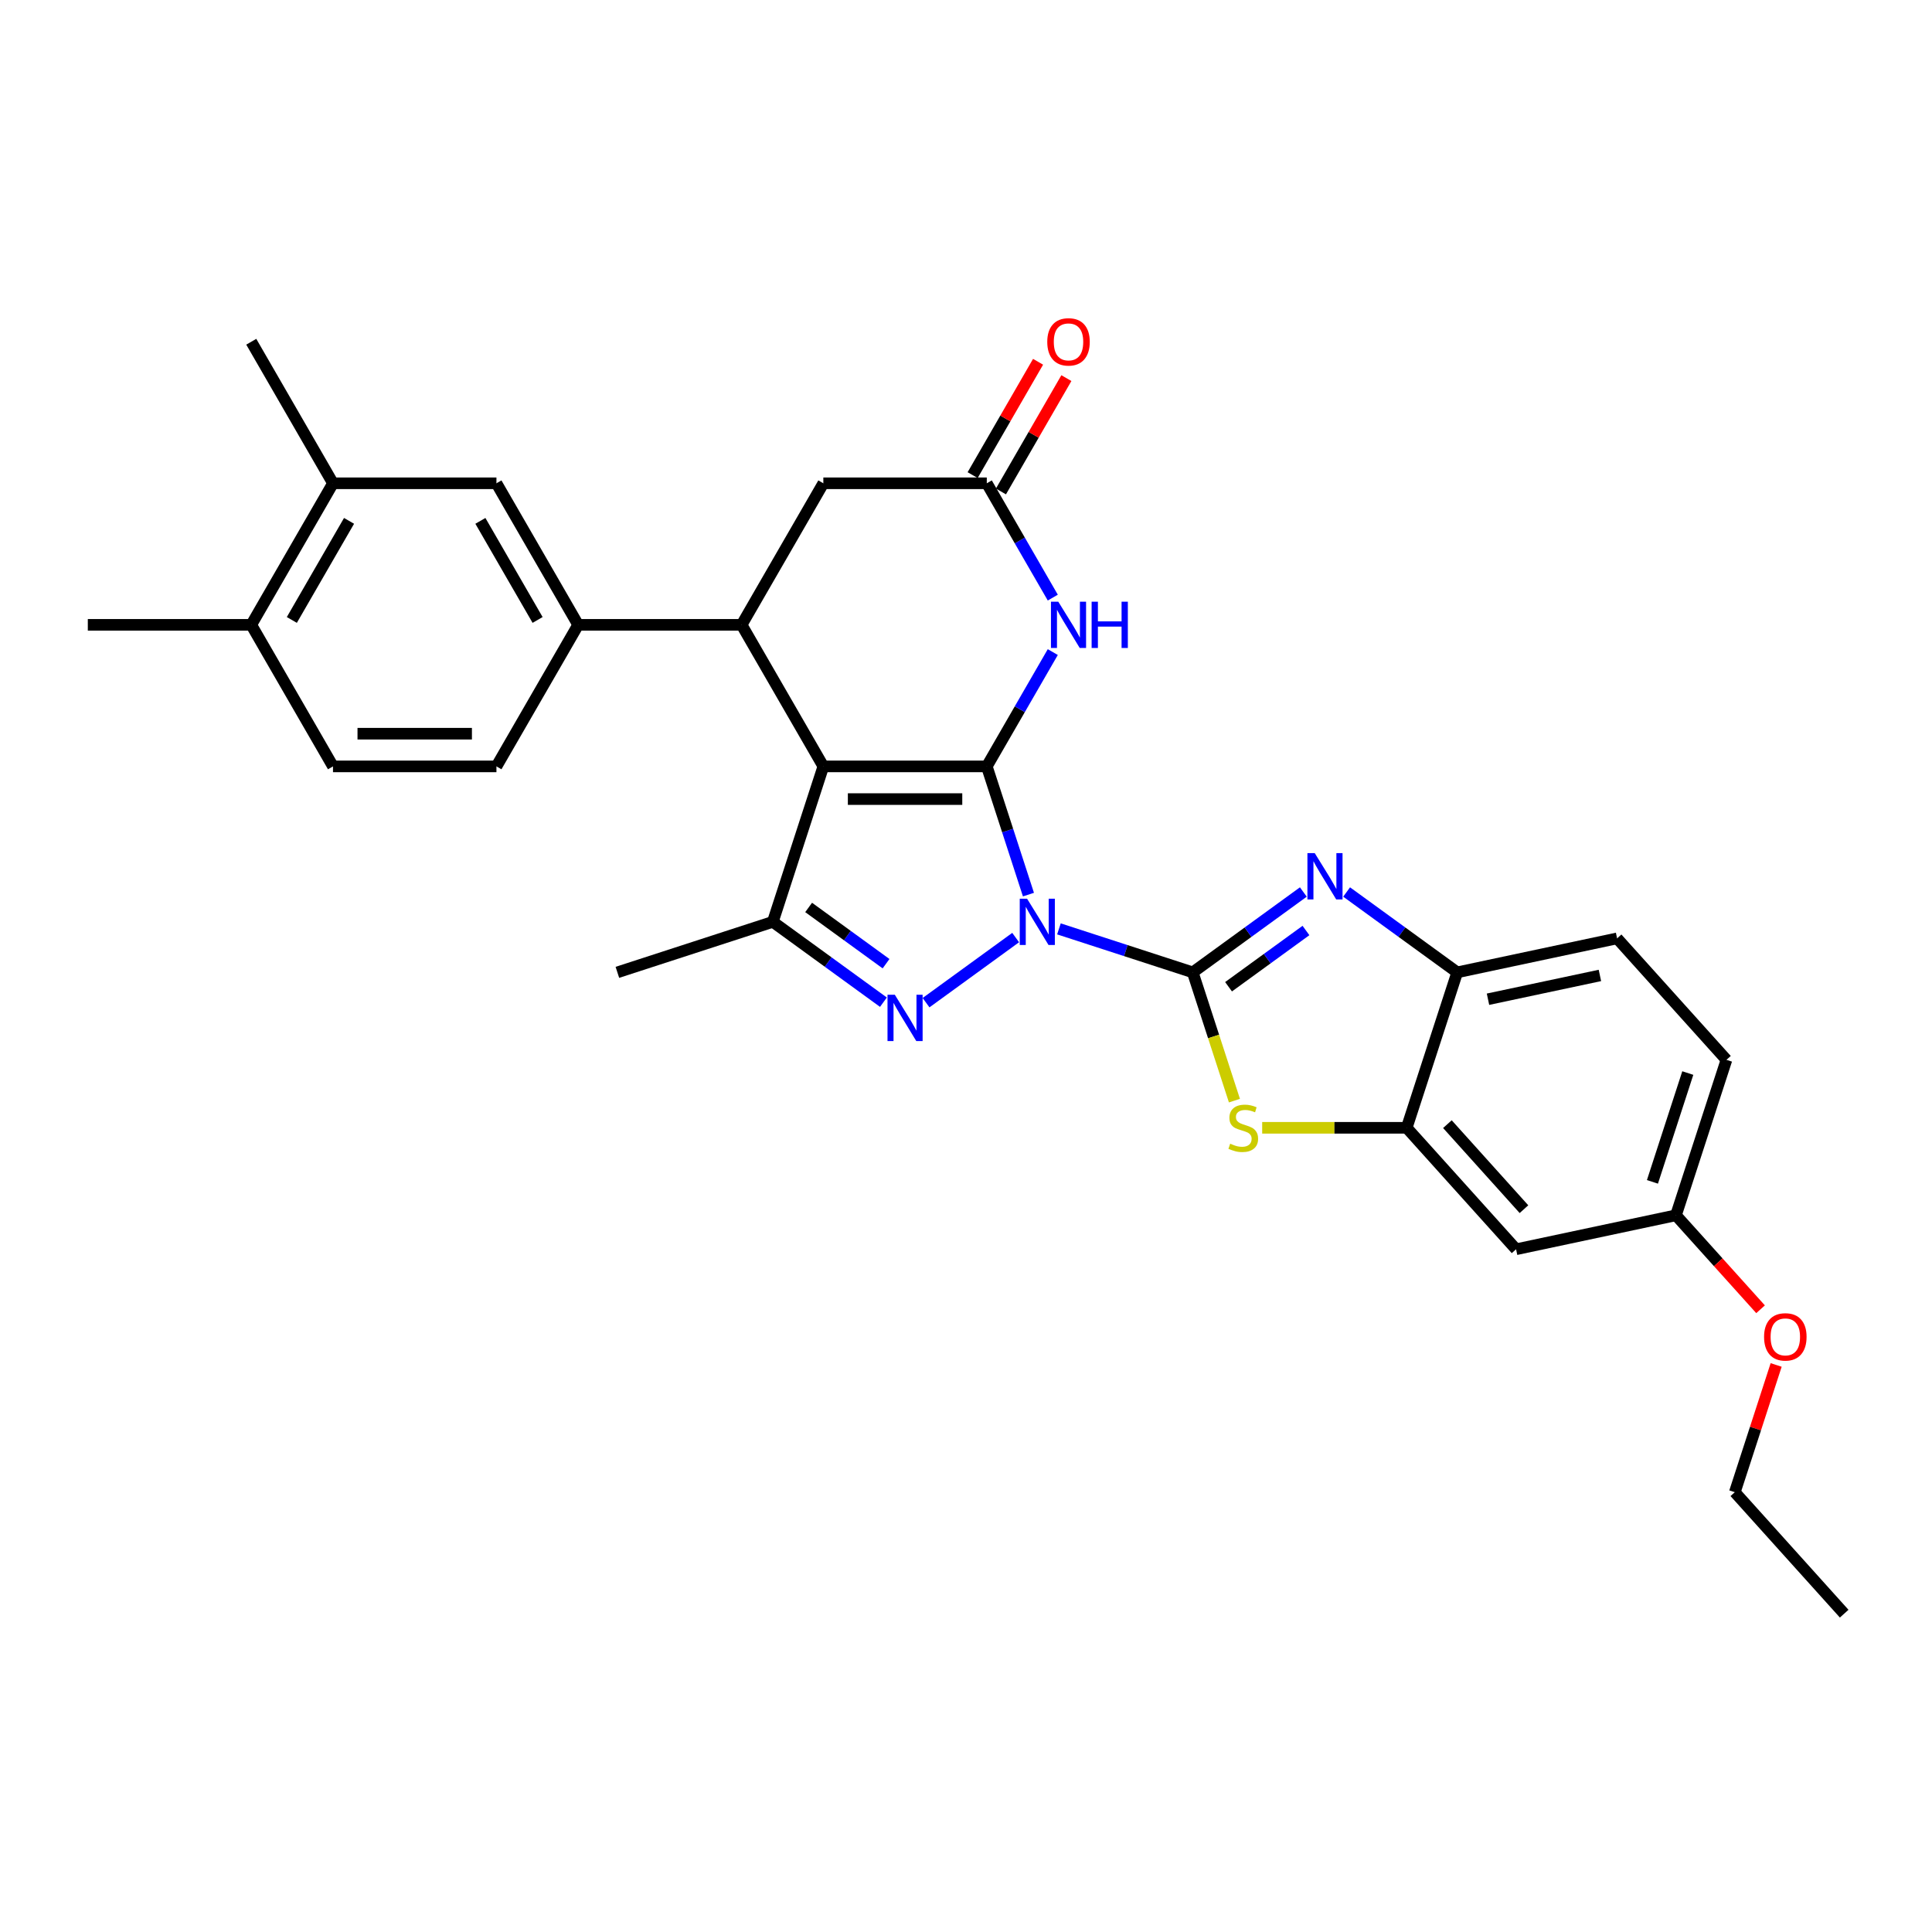 <?xml version='1.0' encoding='iso-8859-1'?>
<svg version='1.1' baseProfile='full'
              xmlns='http://www.w3.org/2000/svg'
                      xmlns:rdkit='http://www.rdkit.org/xml'
                      xmlns:xlink='http://www.w3.org/1999/xlink'
                  xml:space='preserve'
width='1000px' height='1000px' viewBox='0 0 1000 1000'>
<!-- END OF HEADER -->
<rect style='opacity:1.0;fill:#FFFFFF;stroke:none' width='1000' height='1000' x='0' y='0'> </rect>
<path class='bond-0' d='M 532.324,463.05 L 521.543,429.867' style='fill:none;fill-rule:evenodd;stroke:#0000FF;stroke-width:6px;stroke-linecap:butt;stroke-linejoin:miter;stroke-opacity:1' />
<path class='bond-0' d='M 521.543,429.867 L 510.761,396.684' style='fill:none;fill-rule:evenodd;stroke:#000000;stroke-width:6px;stroke-linecap:butt;stroke-linejoin:miter;stroke-opacity:1' />
<path class='bond-1' d='M 548.105,480.784 L 582.735,492.035' style='fill:none;fill-rule:evenodd;stroke:#0000FF;stroke-width:6px;stroke-linecap:butt;stroke-linejoin:miter;stroke-opacity:1' />
<path class='bond-1' d='M 582.735,492.035 L 617.364,503.287' style='fill:none;fill-rule:evenodd;stroke:#000000;stroke-width:6px;stroke-linecap:butt;stroke-linejoin:miter;stroke-opacity:1' />
<path class='bond-3' d='M 525.703,485.282 L 479.315,518.985' style='fill:none;fill-rule:evenodd;stroke:#0000FF;stroke-width:6px;stroke-linecap:butt;stroke-linejoin:miter;stroke-opacity:1' />
<path class='bond-2' d='M 510.761,396.684 L 426.16,396.684' style='fill:none;fill-rule:evenodd;stroke:#000000;stroke-width:6px;stroke-linecap:butt;stroke-linejoin:miter;stroke-opacity:1' />
<path class='bond-2' d='M 498.071,413.604 L 438.85,413.604' style='fill:none;fill-rule:evenodd;stroke:#000000;stroke-width:6px;stroke-linecap:butt;stroke-linejoin:miter;stroke-opacity:1' />
<path class='bond-6' d='M 510.761,396.684 L 527.842,367.098' style='fill:none;fill-rule:evenodd;stroke:#000000;stroke-width:6px;stroke-linecap:butt;stroke-linejoin:miter;stroke-opacity:1' />
<path class='bond-6' d='M 527.842,367.098 L 544.924,337.512' style='fill:none;fill-rule:evenodd;stroke:#0000FF;stroke-width:6px;stroke-linecap:butt;stroke-linejoin:miter;stroke-opacity:1' />
<path class='bond-4' d='M 617.364,503.287 L 645.986,482.493' style='fill:none;fill-rule:evenodd;stroke:#000000;stroke-width:6px;stroke-linecap:butt;stroke-linejoin:miter;stroke-opacity:1' />
<path class='bond-4' d='M 645.986,482.493 L 674.607,461.698' style='fill:none;fill-rule:evenodd;stroke:#0000FF;stroke-width:6px;stroke-linecap:butt;stroke-linejoin:miter;stroke-opacity:1' />
<path class='bond-4' d='M 635.896,510.738 L 655.931,496.182' style='fill:none;fill-rule:evenodd;stroke:#000000;stroke-width:6px;stroke-linecap:butt;stroke-linejoin:miter;stroke-opacity:1' />
<path class='bond-4' d='M 655.931,496.182 L 675.966,481.625' style='fill:none;fill-rule:evenodd;stroke:#0000FF;stroke-width:6px;stroke-linecap:butt;stroke-linejoin:miter;stroke-opacity:1' />
<path class='bond-8' d='M 617.364,503.287 L 628.152,536.487' style='fill:none;fill-rule:evenodd;stroke:#000000;stroke-width:6px;stroke-linecap:butt;stroke-linejoin:miter;stroke-opacity:1' />
<path class='bond-8' d='M 628.152,536.487 L 638.939,569.687' style='fill:none;fill-rule:evenodd;stroke:#CCCC00;stroke-width:6px;stroke-linecap:butt;stroke-linejoin:miter;stroke-opacity:1' />
<path class='bond-7' d='M 426.16,396.684 L 383.859,323.417' style='fill:none;fill-rule:evenodd;stroke:#000000;stroke-width:6px;stroke-linecap:butt;stroke-linejoin:miter;stroke-opacity:1' />
<path class='bond-30' d='M 426.16,396.684 L 400.016,477.144' style='fill:none;fill-rule:evenodd;stroke:#000000;stroke-width:6px;stroke-linecap:butt;stroke-linejoin:miter;stroke-opacity:1' />
<path class='bond-5' d='M 457.259,518.733 L 428.638,497.939' style='fill:none;fill-rule:evenodd;stroke:#0000FF;stroke-width:6px;stroke-linecap:butt;stroke-linejoin:miter;stroke-opacity:1' />
<path class='bond-5' d='M 428.638,497.939 L 400.016,477.144' style='fill:none;fill-rule:evenodd;stroke:#000000;stroke-width:6px;stroke-linecap:butt;stroke-linejoin:miter;stroke-opacity:1' />
<path class='bond-5' d='M 458.618,498.806 L 438.583,484.25' style='fill:none;fill-rule:evenodd;stroke:#0000FF;stroke-width:6px;stroke-linecap:butt;stroke-linejoin:miter;stroke-opacity:1' />
<path class='bond-5' d='M 438.583,484.25 L 418.548,469.694' style='fill:none;fill-rule:evenodd;stroke:#000000;stroke-width:6px;stroke-linecap:butt;stroke-linejoin:miter;stroke-opacity:1' />
<path class='bond-12' d='M 697.009,461.698 L 725.631,482.493' style='fill:none;fill-rule:evenodd;stroke:#0000FF;stroke-width:6px;stroke-linecap:butt;stroke-linejoin:miter;stroke-opacity:1' />
<path class='bond-12' d='M 725.631,482.493 L 754.252,503.287' style='fill:none;fill-rule:evenodd;stroke:#000000;stroke-width:6px;stroke-linecap:butt;stroke-linejoin:miter;stroke-opacity:1' />
<path class='bond-23' d='M 400.016,477.144 L 319.556,503.287' style='fill:none;fill-rule:evenodd;stroke:#000000;stroke-width:6px;stroke-linecap:butt;stroke-linejoin:miter;stroke-opacity:1' />
<path class='bond-10' d='M 544.924,309.322 L 527.842,279.736' style='fill:none;fill-rule:evenodd;stroke:#0000FF;stroke-width:6px;stroke-linecap:butt;stroke-linejoin:miter;stroke-opacity:1' />
<path class='bond-10' d='M 527.842,279.736 L 510.761,250.15' style='fill:none;fill-rule:evenodd;stroke:#000000;stroke-width:6px;stroke-linecap:butt;stroke-linejoin:miter;stroke-opacity:1' />
<path class='bond-11' d='M 383.859,323.417 L 299.258,323.417' style='fill:none;fill-rule:evenodd;stroke:#000000;stroke-width:6px;stroke-linecap:butt;stroke-linejoin:miter;stroke-opacity:1' />
<path class='bond-32' d='M 383.859,323.417 L 426.16,250.15' style='fill:none;fill-rule:evenodd;stroke:#000000;stroke-width:6px;stroke-linecap:butt;stroke-linejoin:miter;stroke-opacity:1' />
<path class='bond-9' d='M 653.304,583.748 L 690.706,583.748' style='fill:none;fill-rule:evenodd;stroke:#CCCC00;stroke-width:6px;stroke-linecap:butt;stroke-linejoin:miter;stroke-opacity:1' />
<path class='bond-9' d='M 690.706,583.748 L 728.109,583.748' style='fill:none;fill-rule:evenodd;stroke:#000000;stroke-width:6px;stroke-linecap:butt;stroke-linejoin:miter;stroke-opacity:1' />
<path class='bond-15' d='M 728.109,583.748 L 784.718,646.619' style='fill:none;fill-rule:evenodd;stroke:#000000;stroke-width:6px;stroke-linecap:butt;stroke-linejoin:miter;stroke-opacity:1' />
<path class='bond-15' d='M 749.174,581.857 L 788.801,625.866' style='fill:none;fill-rule:evenodd;stroke:#000000;stroke-width:6px;stroke-linecap:butt;stroke-linejoin:miter;stroke-opacity:1' />
<path class='bond-31' d='M 728.109,583.748 L 754.252,503.287' style='fill:none;fill-rule:evenodd;stroke:#000000;stroke-width:6px;stroke-linecap:butt;stroke-linejoin:miter;stroke-opacity:1' />
<path class='bond-13' d='M 510.761,250.15 L 426.16,250.15' style='fill:none;fill-rule:evenodd;stroke:#000000;stroke-width:6px;stroke-linecap:butt;stroke-linejoin:miter;stroke-opacity:1' />
<path class='bond-17' d='M 518.087,254.38 L 535.022,225.048' style='fill:none;fill-rule:evenodd;stroke:#000000;stroke-width:6px;stroke-linecap:butt;stroke-linejoin:miter;stroke-opacity:1' />
<path class='bond-17' d='M 535.022,225.048 L 551.957,195.716' style='fill:none;fill-rule:evenodd;stroke:#FF0000;stroke-width:6px;stroke-linecap:butt;stroke-linejoin:miter;stroke-opacity:1' />
<path class='bond-17' d='M 503.434,245.92 L 520.369,216.588' style='fill:none;fill-rule:evenodd;stroke:#000000;stroke-width:6px;stroke-linecap:butt;stroke-linejoin:miter;stroke-opacity:1' />
<path class='bond-17' d='M 520.369,216.588 L 537.304,187.256' style='fill:none;fill-rule:evenodd;stroke:#FF0000;stroke-width:6px;stroke-linecap:butt;stroke-linejoin:miter;stroke-opacity:1' />
<path class='bond-14' d='M 299.258,323.417 L 256.957,250.15' style='fill:none;fill-rule:evenodd;stroke:#000000;stroke-width:6px;stroke-linecap:butt;stroke-linejoin:miter;stroke-opacity:1' />
<path class='bond-14' d='M 278.259,320.887 L 248.649,269.6' style='fill:none;fill-rule:evenodd;stroke:#000000;stroke-width:6px;stroke-linecap:butt;stroke-linejoin:miter;stroke-opacity:1' />
<path class='bond-18' d='M 299.258,323.417 L 256.957,396.684' style='fill:none;fill-rule:evenodd;stroke:#000000;stroke-width:6px;stroke-linecap:butt;stroke-linejoin:miter;stroke-opacity:1' />
<path class='bond-20' d='M 754.252,503.287 L 837.004,485.698' style='fill:none;fill-rule:evenodd;stroke:#000000;stroke-width:6px;stroke-linecap:butt;stroke-linejoin:miter;stroke-opacity:1' />
<path class='bond-20' d='M 770.183,517.199 L 828.109,504.887' style='fill:none;fill-rule:evenodd;stroke:#000000;stroke-width:6px;stroke-linecap:butt;stroke-linejoin:miter;stroke-opacity:1' />
<path class='bond-16' d='M 256.957,250.15 L 172.356,250.15' style='fill:none;fill-rule:evenodd;stroke:#000000;stroke-width:6px;stroke-linecap:butt;stroke-linejoin:miter;stroke-opacity:1' />
<path class='bond-22' d='M 784.718,646.619 L 867.47,629.029' style='fill:none;fill-rule:evenodd;stroke:#000000;stroke-width:6px;stroke-linecap:butt;stroke-linejoin:miter;stroke-opacity:1' />
<path class='bond-26' d='M 172.356,250.15 L 130.056,176.884' style='fill:none;fill-rule:evenodd;stroke:#000000;stroke-width:6px;stroke-linecap:butt;stroke-linejoin:miter;stroke-opacity:1' />
<path class='bond-34' d='M 172.356,250.15 L 130.056,323.417' style='fill:none;fill-rule:evenodd;stroke:#000000;stroke-width:6px;stroke-linecap:butt;stroke-linejoin:miter;stroke-opacity:1' />
<path class='bond-34' d='M 180.664,269.6 L 151.054,320.887' style='fill:none;fill-rule:evenodd;stroke:#000000;stroke-width:6px;stroke-linecap:butt;stroke-linejoin:miter;stroke-opacity:1' />
<path class='bond-21' d='M 256.957,396.684 L 172.356,396.684' style='fill:none;fill-rule:evenodd;stroke:#000000;stroke-width:6px;stroke-linecap:butt;stroke-linejoin:miter;stroke-opacity:1' />
<path class='bond-21' d='M 244.267,379.763 L 185.046,379.763' style='fill:none;fill-rule:evenodd;stroke:#000000;stroke-width:6px;stroke-linecap:butt;stroke-linejoin:miter;stroke-opacity:1' />
<path class='bond-19' d='M 130.056,323.417 L 172.356,396.684' style='fill:none;fill-rule:evenodd;stroke:#000000;stroke-width:6px;stroke-linecap:butt;stroke-linejoin:miter;stroke-opacity:1' />
<path class='bond-27' d='M 130.056,323.417 L 45.455,323.417' style='fill:none;fill-rule:evenodd;stroke:#000000;stroke-width:6px;stroke-linecap:butt;stroke-linejoin:miter;stroke-opacity:1' />
<path class='bond-24' d='M 837.004,485.698 L 893.613,548.569' style='fill:none;fill-rule:evenodd;stroke:#000000;stroke-width:6px;stroke-linecap:butt;stroke-linejoin:miter;stroke-opacity:1' />
<path class='bond-25' d='M 867.47,629.029 L 889.369,653.35' style='fill:none;fill-rule:evenodd;stroke:#000000;stroke-width:6px;stroke-linecap:butt;stroke-linejoin:miter;stroke-opacity:1' />
<path class='bond-25' d='M 889.369,653.35 L 911.267,677.67' style='fill:none;fill-rule:evenodd;stroke:#FF0000;stroke-width:6px;stroke-linecap:butt;stroke-linejoin:miter;stroke-opacity:1' />
<path class='bond-33' d='M 867.47,629.029 L 893.613,548.569' style='fill:none;fill-rule:evenodd;stroke:#000000;stroke-width:6px;stroke-linecap:butt;stroke-linejoin:miter;stroke-opacity:1' />
<path class='bond-33' d='M 855.3,611.731 L 873.6,555.409' style='fill:none;fill-rule:evenodd;stroke:#000000;stroke-width:6px;stroke-linecap:butt;stroke-linejoin:miter;stroke-opacity:1' />
<path class='bond-28' d='M 919.335,706.502 L 908.636,739.431' style='fill:none;fill-rule:evenodd;stroke:#FF0000;stroke-width:6px;stroke-linecap:butt;stroke-linejoin:miter;stroke-opacity:1' />
<path class='bond-28' d='M 908.636,739.431 L 897.936,772.36' style='fill:none;fill-rule:evenodd;stroke:#000000;stroke-width:6px;stroke-linecap:butt;stroke-linejoin:miter;stroke-opacity:1' />
<path class='bond-29' d='M 897.936,772.36 L 954.545,835.231' style='fill:none;fill-rule:evenodd;stroke:#000000;stroke-width:6px;stroke-linecap:butt;stroke-linejoin:miter;stroke-opacity:1' />
<path  class='atom-0' d='M 531.608 465.165
L 539.459 477.855
Q 540.237 479.107, 541.489 481.374
Q 542.741 483.642, 542.809 483.777
L 542.809 465.165
L 545.99 465.165
L 545.99 489.124
L 542.708 489.124
L 534.281 475.249
Q 533.3 473.625, 532.251 471.764
Q 531.236 469.902, 530.931 469.327
L 530.931 489.124
L 527.818 489.124
L 527.818 465.165
L 531.608 465.165
' fill='#0000FF'/>
<path  class='atom-4' d='M 463.164 514.892
L 471.015 527.582
Q 471.793 528.834, 473.046 531.102
Q 474.298 533.369, 474.365 533.504
L 474.365 514.892
L 477.546 514.892
L 477.546 538.851
L 474.264 538.851
L 465.838 524.976
Q 464.856 523.352, 463.807 521.491
Q 462.792 519.63, 462.487 519.054
L 462.487 538.851
L 459.374 538.851
L 459.374 514.892
L 463.164 514.892
' fill='#0000FF'/>
<path  class='atom-5' d='M 680.512 441.581
L 688.363 454.271
Q 689.141 455.523, 690.393 457.79
Q 691.646 460.057, 691.713 460.193
L 691.713 441.581
L 694.894 441.581
L 694.894 465.54
L 691.612 465.54
L 683.185 451.665
Q 682.204 450.041, 681.155 448.179
Q 680.14 446.318, 679.835 445.743
L 679.835 465.54
L 676.722 465.54
L 676.722 441.581
L 680.512 441.581
' fill='#0000FF'/>
<path  class='atom-7' d='M 547.765 311.437
L 555.616 324.128
Q 556.395 325.38, 557.647 327.647
Q 558.899 329.914, 558.966 330.05
L 558.966 311.437
L 562.147 311.437
L 562.147 335.397
L 558.865 335.397
L 550.439 321.522
Q 549.457 319.898, 548.408 318.036
Q 547.393 316.175, 547.088 315.6
L 547.088 335.397
L 543.975 335.397
L 543.975 311.437
L 547.765 311.437
' fill='#0000FF'/>
<path  class='atom-7' d='M 565.024 311.437
L 568.273 311.437
L 568.273 321.623
L 580.523 321.623
L 580.523 311.437
L 583.771 311.437
L 583.771 335.397
L 580.523 335.397
L 580.523 324.331
L 568.273 324.331
L 568.273 335.397
L 565.024 335.397
L 565.024 311.437
' fill='#0000FF'/>
<path  class='atom-9' d='M 636.739 591.971
Q 637.01 592.073, 638.127 592.546
Q 639.244 593.02, 640.462 593.325
Q 641.714 593.595, 642.932 593.595
Q 645.2 593.595, 646.519 592.512
Q 647.839 591.396, 647.839 589.467
Q 647.839 588.147, 647.162 587.335
Q 646.519 586.523, 645.504 586.083
Q 644.489 585.643, 642.797 585.135
Q 640.665 584.492, 639.379 583.883
Q 638.127 583.274, 637.213 581.988
Q 636.333 580.702, 636.333 578.536
Q 636.333 575.525, 638.364 573.663
Q 640.428 571.802, 644.489 571.802
Q 647.264 571.802, 650.411 573.122
L 649.633 575.728
Q 646.756 574.543, 644.59 574.543
Q 642.255 574.543, 640.969 575.525
Q 639.684 576.472, 639.717 578.13
Q 639.717 579.416, 640.36 580.195
Q 641.037 580.973, 641.985 581.413
Q 642.966 581.853, 644.59 582.36
Q 646.756 583.037, 648.042 583.714
Q 649.328 584.391, 650.242 585.778
Q 651.189 587.132, 651.189 589.467
Q 651.189 592.783, 648.956 594.577
Q 646.756 596.336, 643.068 596.336
Q 640.936 596.336, 639.311 595.863
Q 637.721 595.423, 635.826 594.644
L 636.739 591.971
' fill='#CCCC00'/>
<path  class='atom-18' d='M 542.063 176.951
Q 542.063 171.198, 544.906 167.984
Q 547.748 164.769, 553.061 164.769
Q 558.374 164.769, 561.217 167.984
Q 564.059 171.198, 564.059 176.951
Q 564.059 182.772, 561.183 186.088
Q 558.307 189.371, 553.061 189.371
Q 547.782 189.371, 544.906 186.088
Q 542.063 182.806, 542.063 176.951
M 553.061 186.663
Q 556.716 186.663, 558.679 184.227
Q 560.675 181.757, 560.675 176.951
Q 560.675 172.247, 558.679 169.879
Q 556.716 167.476, 553.061 167.476
Q 549.407 167.476, 547.41 169.845
Q 545.447 172.214, 545.447 176.951
Q 545.447 181.79, 547.41 184.227
Q 549.407 186.663, 553.061 186.663
' fill='#FF0000'/>
<path  class='atom-26' d='M 913.081 691.968
Q 913.081 686.215, 915.924 683
Q 918.766 679.785, 924.079 679.785
Q 929.392 679.785, 932.235 683
Q 935.078 686.215, 935.078 691.968
Q 935.078 697.788, 932.201 701.105
Q 929.325 704.387, 924.079 704.387
Q 918.8 704.387, 915.924 701.105
Q 913.081 697.822, 913.081 691.968
M 924.079 701.68
Q 927.734 701.68, 929.697 699.243
Q 931.694 696.773, 931.694 691.968
Q 931.694 687.264, 929.697 684.895
Q 927.734 682.492, 924.079 682.492
Q 920.425 682.492, 918.428 684.861
Q 916.465 687.23, 916.465 691.968
Q 916.465 696.807, 918.428 699.243
Q 920.425 701.68, 924.079 701.68
' fill='#FF0000'/>
</svg>
